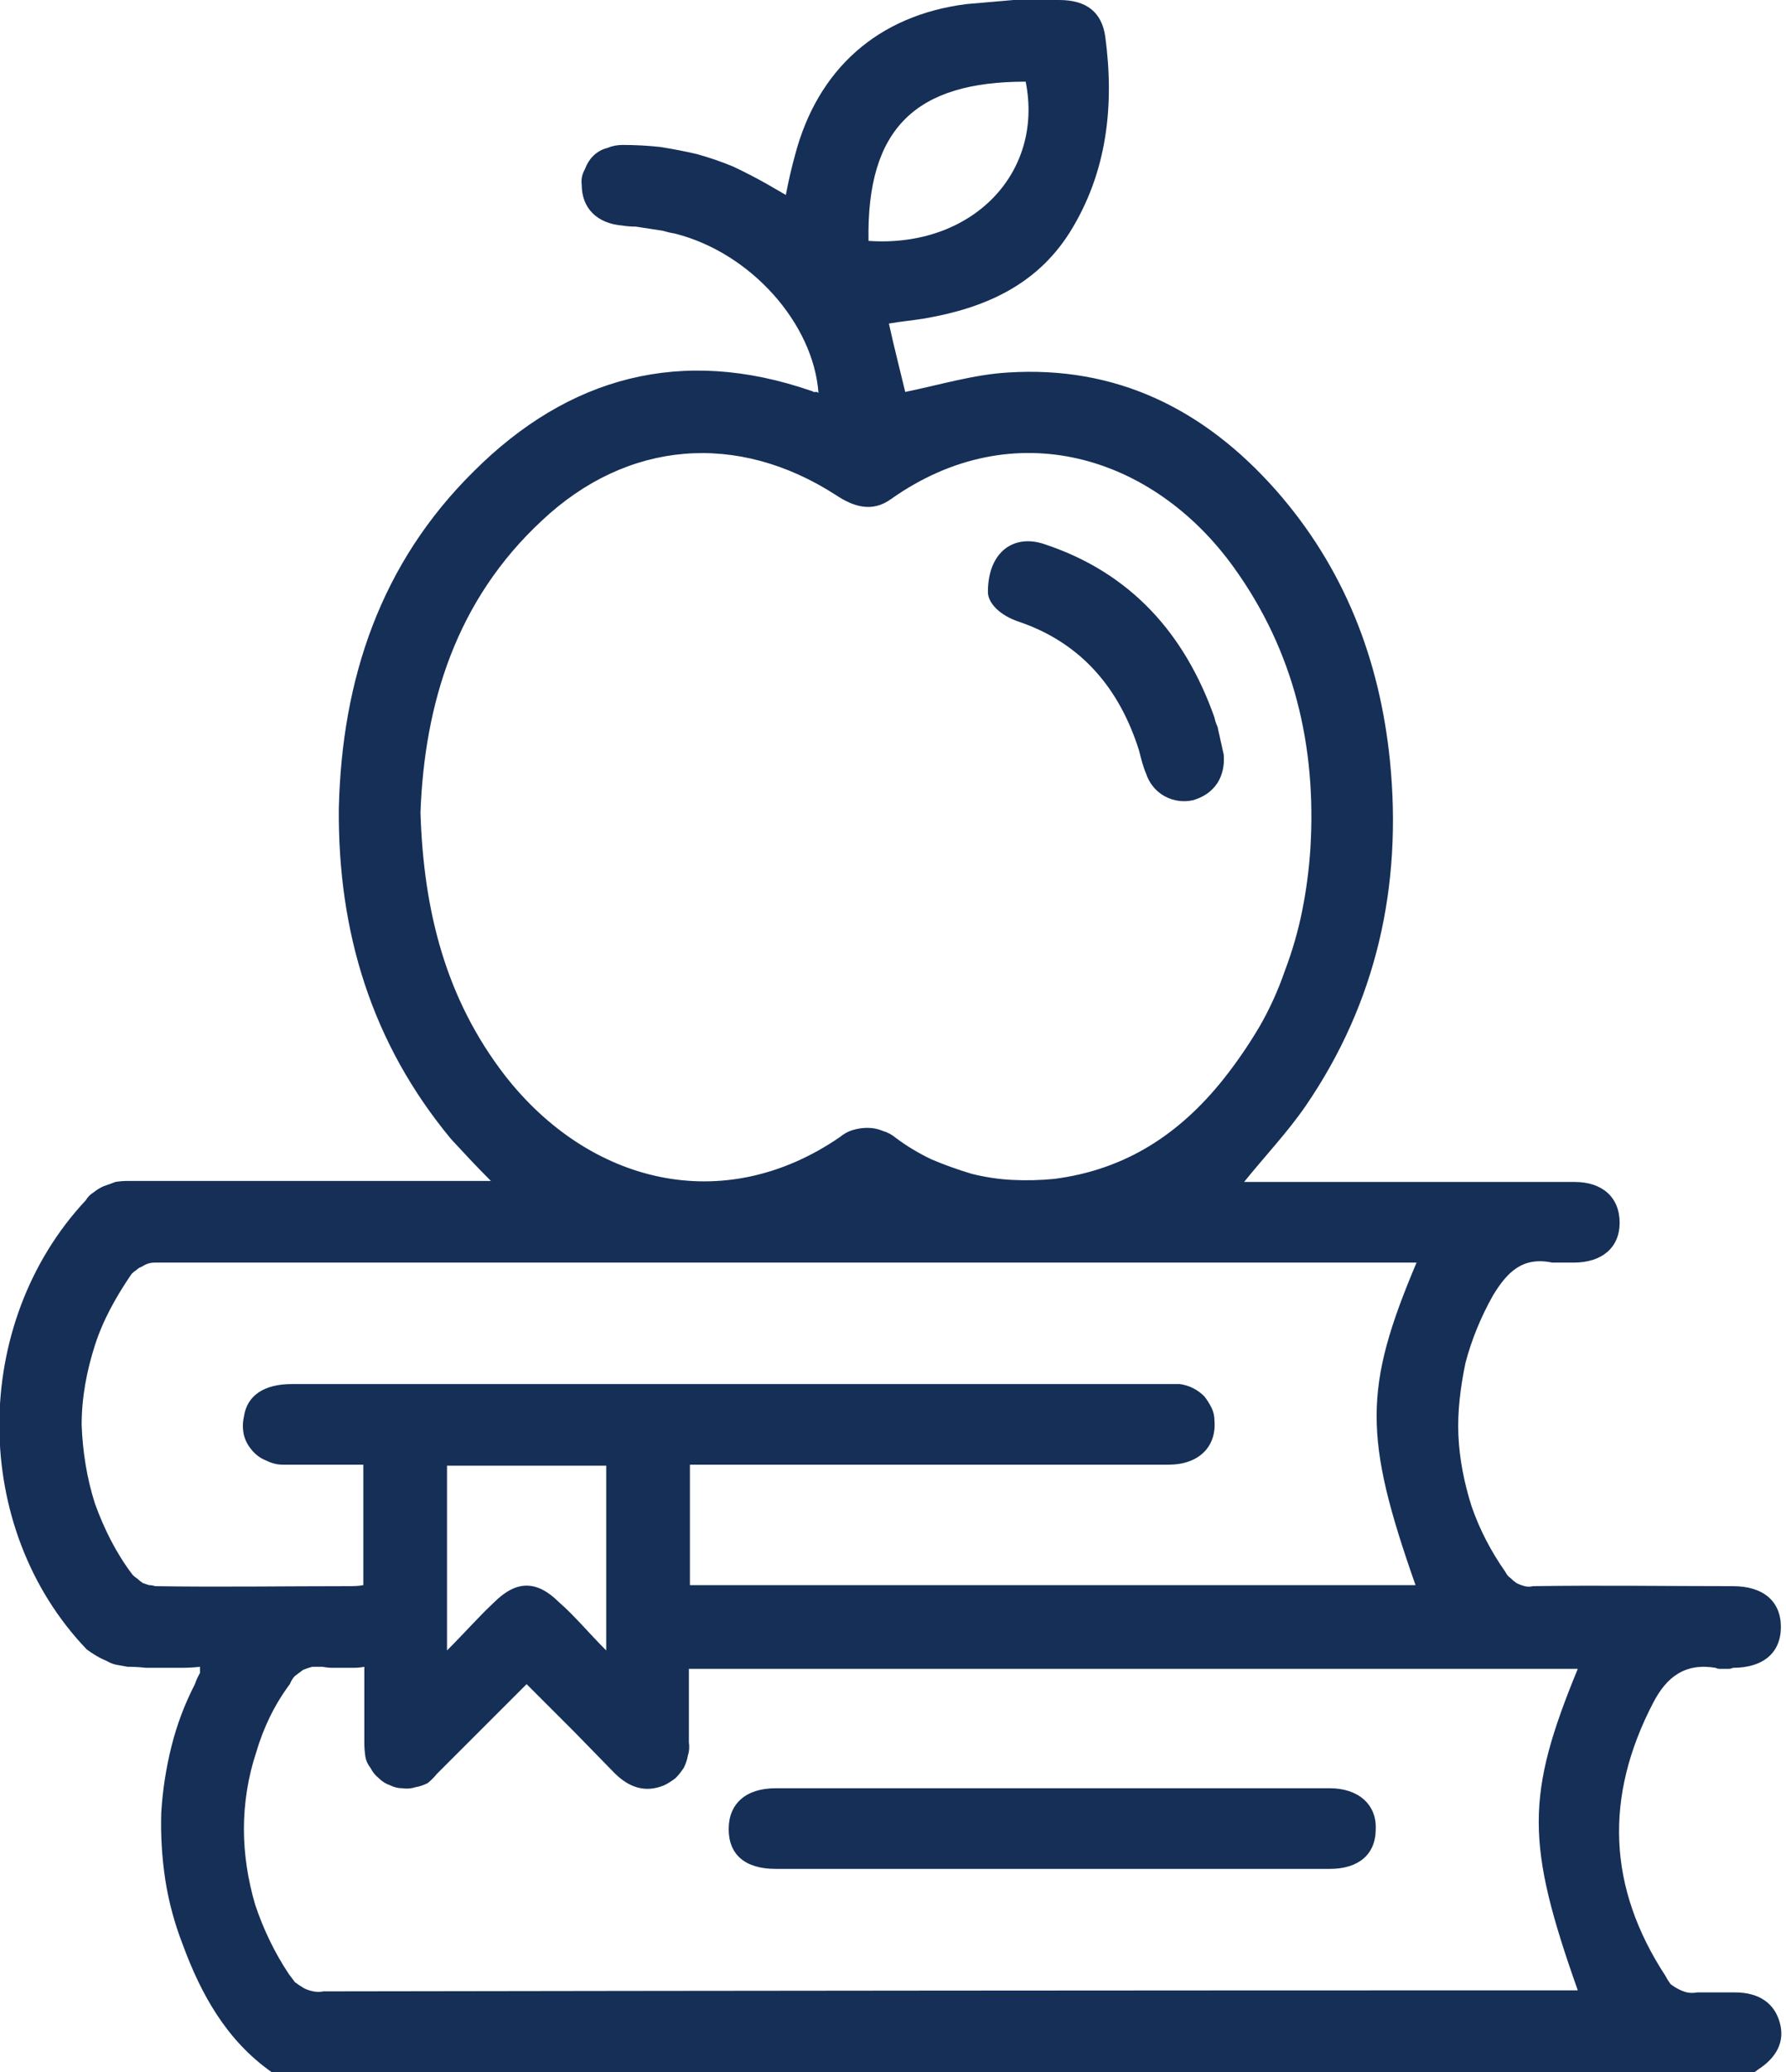 <?xml version="1.0" encoding="UTF-8"?> <svg xmlns="http://www.w3.org/2000/svg" viewBox="0 0 175 203" width="175" height="203"> <style>.a{fill:#152f57}</style> <path fill-rule="evenodd" class="a" d="m26.6 203c-4.4-3.1-6.9-7.6-8.7-12.5q-1.2-3.1-1.7-6.3-0.5-3.3-0.4-6.6 0.2-3.3 1-6.5 0.8-3.2 2.3-6.1 0.2-0.6 0.5-1.1 0-0.1 0-0.2 0 0 0-0.1 0-0.1 0-0.1 0-0.1 0-0.2-0.9 0.1-1.8 0.1-0.9 0-1.8 0-0.8 0-1.7 0-0.9-0.1-1.8-0.1-0.5-0.1-1.1-0.2-0.5-0.1-1-0.4-0.5-0.2-1-0.5-0.5-0.3-0.9-0.6c-11.4-11.9-11.4-31.9-0.1-44q0.3-0.5 0.8-0.8 0.5-0.4 1-0.6 0.6-0.2 1.1-0.4 0.6-0.1 1.2-0.1c11 0 22.1 0 33.1 0h2.5c-1.5-1.5-2.7-2.8-3.9-4.1-7.8-9.4-11.1-20.3-11-32.4 0.3-12.7 4.1-24 13.2-33 9.3-9.3 20.4-12.3 33.1-7.9q0.1 0 0.2 0.1 0.1 0 0.1 0 0.1 0 0.2 0 0.1 0 0.2 0.1c-0.5-6.8-6.6-13.7-14-15.6q-0.6-0.1-1.3-0.3-0.6-0.1-1.3-0.2-0.6-0.1-1.3-0.2-0.7 0-1.3-0.1c-2.5-0.2-4-1.7-4-4q-0.1-0.8 0.3-1.5 0.3-0.8 0.8-1.3 0.6-0.6 1.4-0.8 0.7-0.3 1.5-0.3 1.9 0 3.7 0.2 1.9 0.3 3.6 0.7 1.8 0.5 3.5 1.2 1.7 0.8 3.3 1.7l1.9 1.1q0.4-2.1 0.9-3.9c2.2-8.4 8.1-13.7 16.8-14.8q1.2-0.1 2.3-0.2 1.2-0.1 2.3-0.2 1.1 0 2.3 0 1.1 0 2.2 0 4 0 4.5 3.6c0.9 6.7 0.2 13.3-3.5 19.2-3.3 5.2-8.4 7.4-14.2 8.4-1.2 0.2-2.4 0.3-3.5 0.5 0.5 2.3 1.1 4.6 1.6 6.7 3.4-0.7 6.7-1.7 10-1.9 10.7-0.7 19.3 3.6 26.3 11.5 6.7 7.6 10.2 16.6 11.2 26.6 1.2 12.2-1.3 23.6-8.3 33.8-1.8 2.6-3.9 4.8-6 7.4 10.1 0 22.3 0 32.4 0 2.7 0 4.4 1.5 4.4 4 0 2.4-1.7 3.9-4.5 3.9q-0.2 0-0.5 0-0.3 0-0.6 0-0.2 0-0.5 0-0.3 0-0.5 0c-2.9-0.6-4.4 0.9-5.8 3.2q-1.8 3.2-2.7 6.6c-0.5 2.4-0.8 4.8-0.7 7.1 0.1 2.4 0.6 4.8 1.3 7 0.8 2.3 1.9 4.4 3.3 6.4q0.2 0.4 0.5 0.6 0.3 0.3 0.6 0.5 0.4 0.2 0.8 0.3 0.4 0.1 0.8 0c6.6-0.1 13.1 0 19.6 0 3 0 4.7 1.5 4.7 4 0 2.5-1.7 4-4.7 4q-0.2 0.1-0.4 0.1-0.2 0-0.4 0-0.3 0-0.5 0-0.2 0-0.4-0.1c-3-0.5-4.8 0.9-6.1 3.4-4.8 9.2-4.5 18.1 1.2 26.8q0.2 0.4 0.5 0.8 0.4 0.3 0.8 0.5 0.4 0.2 0.8 0.3 0.5 0.1 1 0 0.4 0 0.9 0 0.5 0 0.9 0 0.5 0 1 0 0.5 0 0.9 0c2.4 0 3.9 1.1 4.4 3 0.5 1.8-0.3 3.4-2.2 4.6q-0.2 0.2-0.5 0.3zm14.6-123.4c0.3 9.7 2.5 18.3 8.3 25.8 8.2 10.5 21.3 13.9 32.8 6q0.6-0.5 1.3-0.7 0.7-0.2 1.4-0.2 0.8 0 1.5 0.3 0.7 0.2 1.3 0.7 1.6 1.2 3.5 2.1 1.9 0.8 3.9 1.4 2 0.5 4 0.6 2.1 0.1 4.1-0.1c7-0.9 12.3-4.4 16.6-9.8q1.9-2.4 3.5-5.1 1.5-2.6 2.5-5.5 1.1-2.9 1.7-5.9 0.6-3 0.8-6.1c0.6-10-1.6-19.3-7.5-27.5-7.9-11-21.6-15.2-33.6-6.7-1.8 1.3-3.6 0.8-5.4-0.4-9.6-6.2-20.4-5.4-28.8 2.5-8.4 7.8-11.5 17.9-11.9 28.6zm113.4 83.9h-87.1c0 2.5 0 4.8 0 7.2q0.1 0.7-0.1 1.3-0.1 0.6-0.4 1.2-0.4 0.6-0.8 1-0.5 0.4-1.1 0.7c-1.9 0.8-3.5 0.2-4.9-1.2l-4-4.1-4.6-4.6-8.8 8.8q-0.4 0.5-0.9 0.9-0.6 0.3-1.2 0.4-0.6 0.2-1.3 0.1-0.6 0-1.2-0.3-0.6-0.2-1.1-0.7-0.5-0.4-0.8-1-0.4-0.5-0.5-1.1-0.1-0.7-0.1-1.3c0-2.5 0-4.9 0-7.5q-0.5 0.1-1 0.1-0.5 0-1 0-0.5 0-1.1 0-0.5 0-1-0.1-0.5 0-1 0-0.4 0.1-0.9 0.3-0.4 0.3-0.8 0.6-0.3 0.3-0.5 0.8c-1.5 2-2.6 4.3-3.3 6.7-0.8 2.4-1.2 5-1.2 7.5 0 2.5 0.4 5 1.1 7.4 0.8 2.4 1.9 4.7 3.3 6.8q0.3 0.4 0.6 0.8 0.4 0.3 0.9 0.6 0.4 0.2 0.9 0.3 0.5 0.1 1 0 60.4-0.1 120.7-0.1h2.2c-5.1-14.4-5.1-19.1 0-31.5zm-15.8-39.8c-0.6 0-0.9 0-1.3 0q-61.2 0-122.3 0-0.4 0-0.7 0.1-0.3 0.1-0.6 0.3-0.3 0.1-0.5 0.3-0.3 0.2-0.5 0.4c-1.5 2.2-2.8 4.5-3.6 7-0.8 2.5-1.3 5.1-1.3 7.8 0.1 2.6 0.5 5.2 1.3 7.7 0.9 2.5 2.1 4.9 3.7 7q0.2 0.2 0.5 0.4 0.2 0.2 0.5 0.4 0.3 0.1 0.6 0.2 0.3 0 0.6 0.1c6.3 0.1 12.6 0 18.9 0 0.5 0 1 0 1.5-0.1v-11.8c-1.3 0-6.5 0-7.9 0q-0.8 0-1.6-0.4-0.8-0.3-1.4-1-0.6-0.7-0.8-1.5-0.2-0.9 0-1.8c0.3-2.1 2-3.2 4.7-3.2 0.1 0 85.9 0 86 0q0.2 0 0.4 0 0.1 0 0.3 0 0.2 0 0.3 0 0.7 0.1 1.3 0.4 0.6 0.3 1.1 0.8 0.4 0.5 0.7 1.1 0.3 0.6 0.3 1.3c0.2 2.6-1.6 4.3-4.5 4.3h-46.9v11.8h71.1c-5.1-14.5-5.1-19.3 0.1-31.6zm-79.4 38v-18.1h-15.6v18.1c1.8-1.8 3.1-3.3 4.6-4.7 2.2-2.2 4.2-2.2 6.4 0 1.5 1.3 2.8 2.9 4.6 4.7zm25.7-138.1c10.1 0.7 17.2-6.6 15.4-15.6-10.7 0-15.6 4.5-15.4 15.6zm11.7 34.4c0-3.9 2.5-5.7 5.5-4.7 8.5 2.8 13.8 8.8 16.7 17q0.1 0.5 0.3 0.9 0.1 0.5 0.2 0.9 0.1 0.5 0.2 0.9 0.1 0.5 0.2 0.9c0.1 1-0.1 2-0.6 2.8-0.6 0.9-1.4 1.4-2.4 1.7-0.9 0.2-1.9 0.1-2.8-0.4-0.9-0.5-1.5-1.3-1.8-2.2-0.3-0.7-0.5-1.5-0.7-2.3-1.9-6-5.6-10.5-11.8-12.6-1.8-0.6-3-1.8-3-2.9zm-20.8 125.1c-3 0-4.6-1.4-4.6-3.9 0-2.5 1.7-4 4.6-4h54.3c2.8 0 4.6 1.6 4.5 4 0 2.5-1.7 3.9-4.5 3.9z"></path> </svg> 